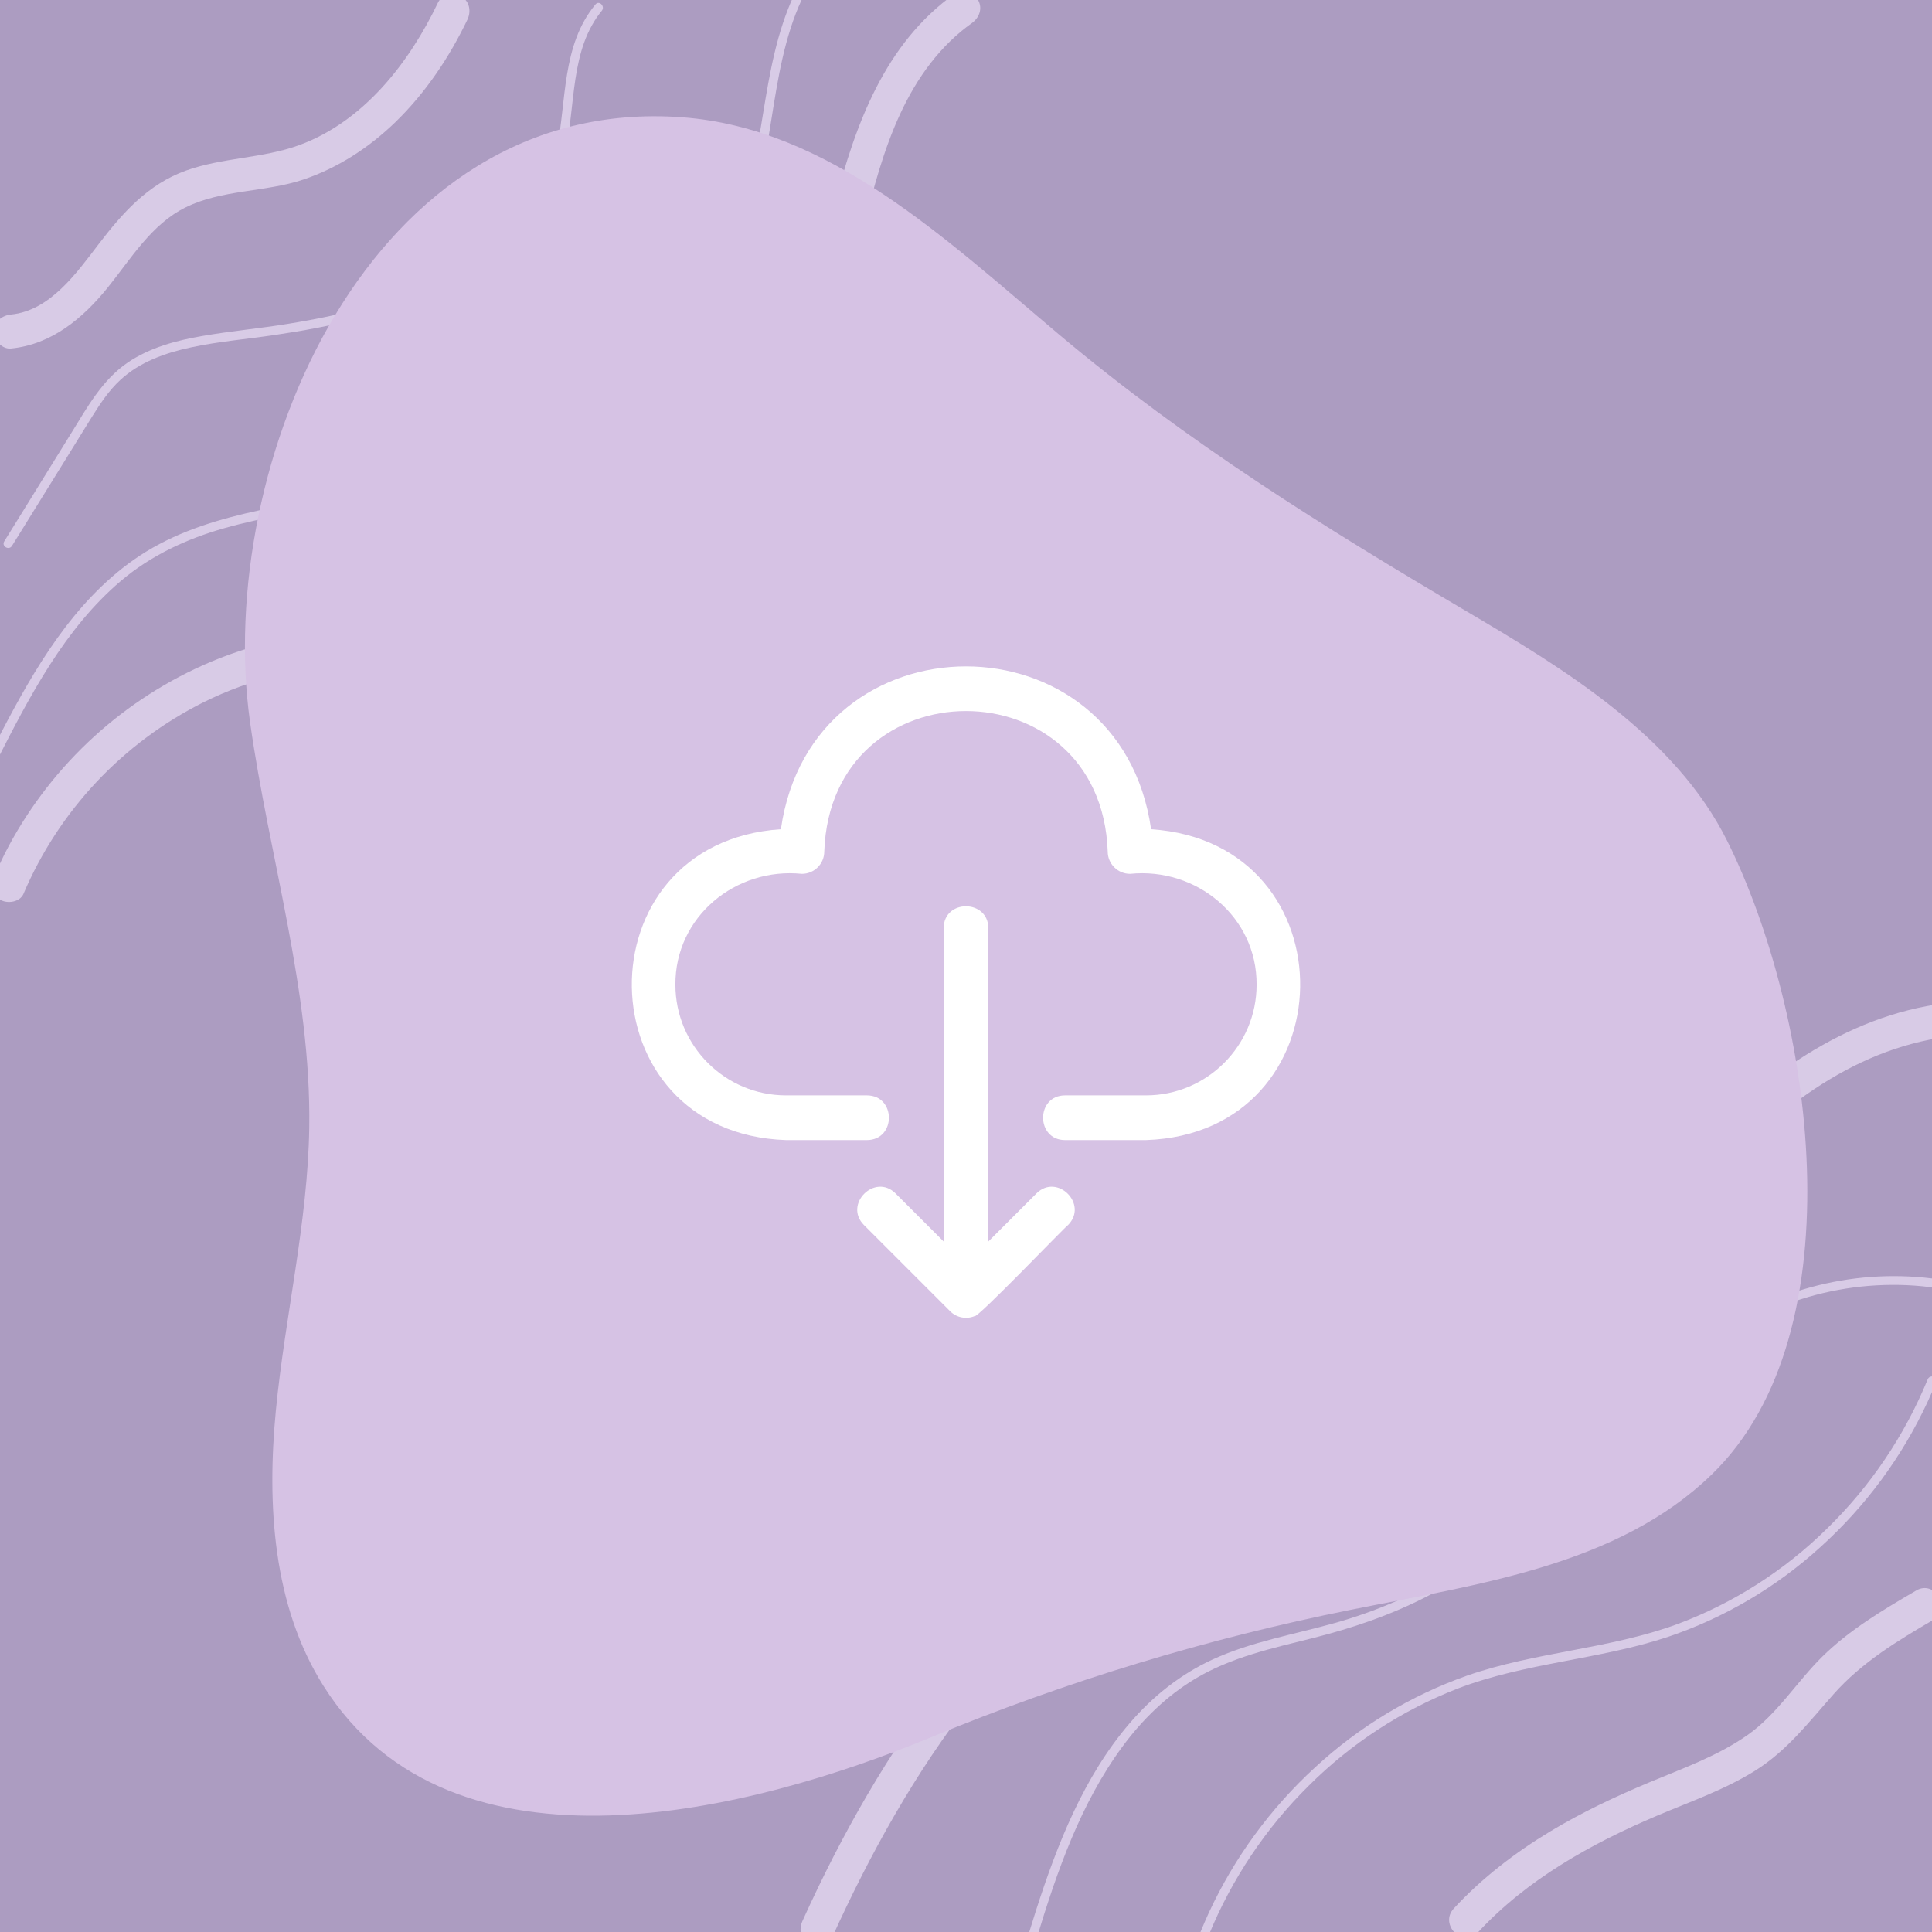 <svg version="1.2" preserveAspectRatio="xMidYMid meet" height="1080" viewBox="0 0 810 810" zoomAndPan="magnify" width="1080" xmlns:xlink="http://www.w3.org/1999/xlink" xmlns="http://www.w3.org/2000/svg"><defs><clipPath id="dab643c4c3"><path d="M 102.465 48.719 L 757.965 48.719 L 757.965 761.219 L 102.465 761.219 Z M 102.465 48.719"></path></clipPath></defs><g id="ea7efddc13"><rect style="fill:#ffffff;fill-opacity:1;stroke:none;" height="810" y="0" width="810" x="0"></rect><rect style="fill:#ac9cc1;fill-opacity:1;stroke:none;" height="810" y="0" width="810" x="0"></rect><path d="M 5.023 228.855 L 27.75 192.211 C 31.441 186.246 35.102 180.27 38.82 174.328 C 42.188 168.961 45.742 163.648 50.414 159.328 C 58.598 151.719 69.406 147.914 80.16 145.621 C 91.598 143.176 103.305 142.199 114.863 140.496 C 139.059 136.941 163.312 131.648 185.484 121.035 C 206.273 111.082 227.297 95.863 234.719 73.035 C 238.109 62.625 238.949 51.602 240.234 40.785 C 241.449 30.488 243.031 19.785 248.168 10.613 C 249.359 8.445 250.742 6.406 252.316 4.5 C 253.816 2.656 251.211 0 249.66 1.844 C 235.41 18.953 237.555 42.531 233.379 63.105 C 232.387 68.418 230.773 73.531 228.539 78.449 C 226.031 83.656 222.832 88.391 218.941 92.664 C 210.891 101.609 200.781 108.613 190.254 114.328 C 168.719 126.023 144.57 131.918 120.539 135.801 C 108.703 137.723 96.742 138.801 84.922 140.852 C 73.949 142.734 62.773 145.703 53.477 152.055 C 42.871 159.309 36.66 170.617 30.047 181.305 L 7.363 217.957 L 1.785 226.957 C 0.516 229.02 3.75 230.902 5.023 228.855 Z M 5.023 228.855" style="stroke:none;fill-rule:nonzero;fill:#d8cbe6;fill-opacity:1;"></path><path d="M -1.387 319.012 C 12.473 291.848 27.113 263.512 50.773 243.473 C 63.367 232.836 78.18 225.945 93.961 221.461 C 110.707 216.703 127.988 214.305 145.012 210.801 C 179.023 203.789 212.746 192.996 242.469 174.703 C 268.719 158.543 291.797 136.156 306.262 108.703 C 313.859 94.289 318.359 78.891 321.262 62.91 C 324.352 45.824 326.152 28.41 331.492 11.797 C 332.797 7.703 334.344 3.703 336.137 -0.203 C 337.148 -2.379 333.887 -4.281 332.895 -2.094 C 318.383 29.25 321.324 65.25 307.777 96.879 C 295.598 125.297 273.906 149.004 248.527 166.312 C 219.816 185.902 186.531 197.633 152.836 205.273 C 120 212.715 84.227 214.77 55.891 234.809 C 30.66 252.66 14.594 280.117 0.586 306.988 C -1.172 310.359 -2.906 313.738 -4.629 317.121 C -5.723 319.266 -2.488 321.164 -1.387 319.012 Z M -1.387 319.012" style="stroke:none;fill-rule:nonzero;fill:#d8cbe6;fill-opacity:1;"></path><path d="M 506.781 811.336 C 511.594 799.57 517.539 788.402 524.609 777.84 C 531.68 767.273 539.738 757.523 548.781 748.59 C 557.645 739.758 567.312 731.922 577.793 725.086 C 588.27 718.25 599.336 712.555 610.988 708 C 639.422 697.059 670.32 695.879 699.137 686.324 C 711.008 682.324 722.344 677.145 733.141 670.793 C 743.938 664.438 753.969 657.043 763.23 648.609 C 772.668 640.09 781.168 630.715 788.723 620.488 C 796.273 610.262 802.734 599.383 808.102 587.859 C 809.406 585.039 810.641 582.188 811.809 579.309 C 812.715 577.059 809.094 576.105 808.191 578.309 C 803.367 590.086 797.391 601.25 790.273 611.797 C 783.152 622.348 775.031 632.062 765.914 640.941 C 756.988 649.73 747.242 657.492 736.684 664.227 C 726.121 670.965 714.977 676.527 703.246 680.918 C 674.699 691.418 643.754 692.52 615.059 702.523 C 603.262 706.699 592.004 712.02 581.285 718.484 C 570.57 724.953 560.617 732.434 551.422 740.926 C 542.059 749.504 533.625 758.918 526.125 769.168 C 518.625 779.418 512.203 790.305 506.859 801.824 C 505.559 804.645 504.336 807.496 503.168 810.367 C 502.262 812.617 505.891 813.578 506.781 811.363 Z M 506.781 811.336" style="stroke:none;fill-rule:nonzero;fill:#d8cbe6;fill-opacity:1;"></path><path d="M 434.684 812.484 C 443.168 784.547 453.059 756.105 470.52 732.367 C 478.875 721.004 489.148 710.969 501.27 703.727 C 516.27 694.793 533.34 691.035 550.066 686.859 C 566.91 682.641 583.207 677.109 598.672 669.098 C 613.836 661.258 627.777 651.648 640.5 640.266 C 664.156 619.109 683.023 593.176 707.07 572.414 C 719.527 561.66 733.426 552.621 748.891 546.832 C 756.988 543.801 765.309 541.613 773.852 540.262 C 782.391 538.914 790.98 538.434 799.621 538.824 C 803.832 539.016 808.02 539.422 812.191 540.047 C 814.551 540.398 815.574 536.789 813.188 536.43 C 808.957 535.809 804.703 535.391 800.434 535.18 C 796.16 534.973 791.887 534.969 787.617 535.176 C 783.344 535.379 779.09 535.793 774.859 536.41 C 770.629 537.031 766.434 537.852 762.281 538.879 C 758.129 539.906 754.039 541.133 750.004 542.555 C 745.973 543.98 742.016 545.598 738.141 547.406 C 734.266 549.215 730.488 551.207 726.805 553.383 C 723.121 555.559 719.555 557.906 716.102 560.43 C 689.926 579.512 670.426 605.762 647.586 628.379 C 635.648 640.379 622.453 650.789 608.004 659.602 C 592.828 668.707 576.719 675.652 559.68 680.438 C 542.504 685.262 524.715 688.262 508.402 695.746 C 494.984 701.895 483.27 711.238 473.676 722.406 C 454.363 744.891 443.25 773.25 434.309 801.082 C 433.199 804.543 432.121 808.012 431.07 811.484 C 430.363 813.801 433.988 814.793 434.684 812.484 Z M 434.684 812.484" style="stroke:none;fill-rule:nonzero;fill:#d8cbe6;fill-opacity:1;"></path><path d="M 4.582 146.121 C 21.691 144.449 34.852 133.371 45.27 120.426 C 54.938 108.426 63.457 94.078 77.73 86.984 C 92.984 79.395 111.211 80.648 127.23 75.262 C 141.75 70.363 154.801 61.828 165.801 51.164 C 178.41 38.934 188.398 24 195.953 8.25 C 197.609 4.777 196.914 0.555 193.395 -1.5 C 190.289 -3.324 185.316 -2.43 183.645 1.059 C 171.645 26.211 152.527 50.887 125.52 60.816 C 110.176 66.426 93.391 66 78 71.504 C 62.016 77.25 51.434 89.191 41.363 102.344 C 32.191 114.344 21.016 130.266 4.613 131.871 C 0.789 132.246 -2.512 134.871 -2.512 138.996 C -2.512 142.559 0.766 146.496 4.613 146.121 Z M 4.582 146.121" style="stroke:none;fill-rule:nonzero;fill:#d8cbe6;fill-opacity:1;"></path><path d="M 803.348 666.855 C 789.516 674.934 775.508 683.227 764.016 694.547 C 753.219 705.188 745.172 718.648 732.609 727.461 C 720.047 736.273 705.516 741.383 691.5 747.254 C 677.301 753.203 663.336 759.766 650.137 767.715 C 635.258 776.676 621.316 787.379 609.504 800.152 C 603.277 806.902 613.336 816.977 619.574 810.227 C 640.176 787.965 666.996 773.02 694.664 761.266 C 708.457 755.398 722.812 750.48 735.609 742.516 C 749.211 734.07 758.355 722.004 768.809 710.219 C 780.562 696.969 795.414 687.984 810.555 679.133 C 818.477 674.512 811.305 662.191 803.363 666.832 Z M 803.348 666.855" style="stroke:none;fill-rule:nonzero;fill:#d8cbe6;fill-opacity:1;"></path><path d="M 9.879 374.672 C 11.719 370.352 13.742 366.121 15.953 361.98 C 18.168 357.84 20.559 353.805 23.125 349.875 C 25.691 345.945 28.43 342.137 31.332 338.449 C 34.234 334.762 37.297 331.207 40.512 327.789 C 43.73 324.367 47.09 321.098 50.598 317.977 C 54.102 314.852 57.738 311.891 61.504 309.09 C 65.27 306.289 69.152 303.656 73.152 301.195 C 77.148 298.738 81.25 296.457 85.449 294.359 C 124.941 274.734 170.438 275.398 212.812 266.672 C 233.324 262.449 253.312 255.719 271.371 245.031 C 279.746 240.082 287.645 234.457 295.062 228.164 C 302.48 221.867 309.316 214.992 315.562 207.531 C 321.719 200.16 327.227 192.328 332.086 184.043 C 336.945 175.758 341.09 167.125 344.52 158.152 C 350.844 141.703 355.02 124.531 359.199 107.445 C 366.887 75.945 374.234 40.629 398.461 17.176 C 401.273 14.453 404.273 11.953 407.461 9.676 C 410.594 7.426 412.086 3.465 410.016 -0.074 C 408.211 -3.164 403.418 -4.875 400.266 -2.633 C 370.941 18.285 358.637 52.074 349.949 85.656 C 340.949 120.539 334.5 156.441 313.672 186.691 C 291.434 218.992 257.91 240.898 220.094 250.441 C 176.594 261.391 130.297 259.883 88.449 277.441 C 83.961 279.336 79.562 281.422 75.25 283.691 C 70.941 285.961 66.734 288.41 62.629 291.035 C 58.527 293.66 54.543 296.457 50.676 299.418 C 46.809 302.383 43.074 305.504 39.473 308.785 C 35.871 312.066 32.414 315.492 29.105 319.066 C 25.793 322.641 22.637 326.344 19.641 330.188 C 16.645 334.027 13.812 337.988 11.152 342.066 C 8.488 346.148 6.004 350.332 3.699 354.621 C 1.461 358.816 -0.578 363.109 -2.43 367.5 C -3.93 371.039 -3.488 375.137 0.129 377.25 C 3.129 379.004 8.379 378.254 9.879 374.691 Z M 9.879 374.672" style="stroke:none;fill-rule:nonzero;fill:#d8cbe6;fill-opacity:1;"></path><path d="M 815.738 420.586 C 773.062 425.836 738.156 452.414 708.891 482.316 C 679.629 512.219 654.609 546.93 619.996 570.977 C 601.672 583.727 581.504 591.414 560.211 597.621 C 538.785 603.871 517.352 609.621 497.121 619.289 C 461.871 636.082 431.445 661.934 406.371 691.59 C 380.738 721.883 359.984 756.047 342.801 791.746 C 340.637 796.246 338.527 800.766 336.473 805.305 C 334.891 808.809 335.469 812.969 339.031 815.055 C 342.082 816.84 347.184 816.023 348.781 812.496 C 364.754 777.246 383.789 742.906 407.73 712.379 C 431.152 682.5 459.254 655.891 492.75 637.5 C 510.797 627.609 529.934 621.082 549.668 615.441 C 571.418 609.219 593.391 603.164 613.254 592.012 C 649.926 571.41 676.914 538.191 704.754 507.523 C 731.43 478.156 762.262 448.027 801.75 437.578 C 806.352 436.336 811.016 435.41 815.746 434.805 C 819.562 434.332 822.871 431.863 822.871 427.68 C 822.871 424.191 819.594 420.082 815.746 420.555 Z M 815.738 420.586" style="stroke:none;fill-rule:nonzero;fill:#d8cbe6;fill-opacity:1;"></path><g clip-path="url(#dab643c4c3)" clip-rule="nonzero"><path d="M 717.598 618.238 C 678.332 656.258 619.934 664.164 566.336 674.91 C 506.051 686.977 446.945 704.918 390.137 728.441 C 316.602 758.855 189.57 792.41 135.602 706.812 C 114.379 673.121 111.844 630.879 115.664 591.273 C 119.516 551.633 129.047 512.535 129.656 472.727 C 130.5 415.344 112.793 359.484 104.816 302.645 C 89.777 195.145 154.898 39.527 285.918 49.16 C 347.727 53.688 396.691 100.422 444.105 140.332 C 497.465 185.211 555.285 221.199 615.168 256.48 C 655.824 280.441 702.289 308.656 724.156 352.59 C 759.941 424.434 779.645 558.188 717.598 618.238 Z M 717.598 618.238" style="stroke:none;fill-rule:nonzero;fill:#d6c2e4;fill-opacity:1;"></path></g><path d="M 482.602 347.656 C 469.656 256.645 340.352 256.613 327.395 347.656 C 242.852 353.234 244.562 475.117 329.559 477.984 C 329.555 477.984 363.484 477.984 363.484 477.984 C 375.773 477.902 375.723 459.305 363.484 459.242 C 363.484 459.242 329.555 459.242 329.555 459.242 C 303.977 459.242 283.164 438.43 283.164 412.848 C 282.988 384.324 308.449 363.535 336.211 366.363 C 341.391 366.363 345.582 362.172 345.582 356.988 C 348.355 278.5 461.633 278.469 464.418 356.992 C 464.418 362.172 468.609 366.363 473.789 366.363 C 501.531 363.539 527.027 384.32 526.836 412.848 C 526.836 438.43 506.023 459.242 480.441 459.242 L 446.516 459.242 C 434.242 459.266 434.277 477.957 446.516 477.984 C 446.516 477.984 480.441 477.984 480.441 477.984 C 565.379 475.133 567.203 353.258 482.602 347.656 Z M 482.602 347.656" style="stroke:none;fill-rule:nonzero;fill:#ffffff;fill-opacity:1;"></path><path d="M 434.535 500.344 L 414.371 520.508 L 414.371 389.16 C 414.336 376.98 395.676 376.844 395.629 389.16 C 395.629 389.16 395.629 520.508 395.629 520.508 L 375.465 500.344 C 366.789 491.715 353.566 504.895 362.211 513.598 C 362.211 513.598 398.371 549.758 398.371 549.758 C 401.012 552.434 405.145 553.234 408.586 551.789 C 409.227 553.348 446.637 514.238 447.789 513.598 C 456.402 504.895 443.25 491.715 434.535 500.344 Z M 434.535 500.344" style="stroke:none;fill-rule:nonzero;fill:#ffffff;fill-opacity:1;"></path></g></svg>